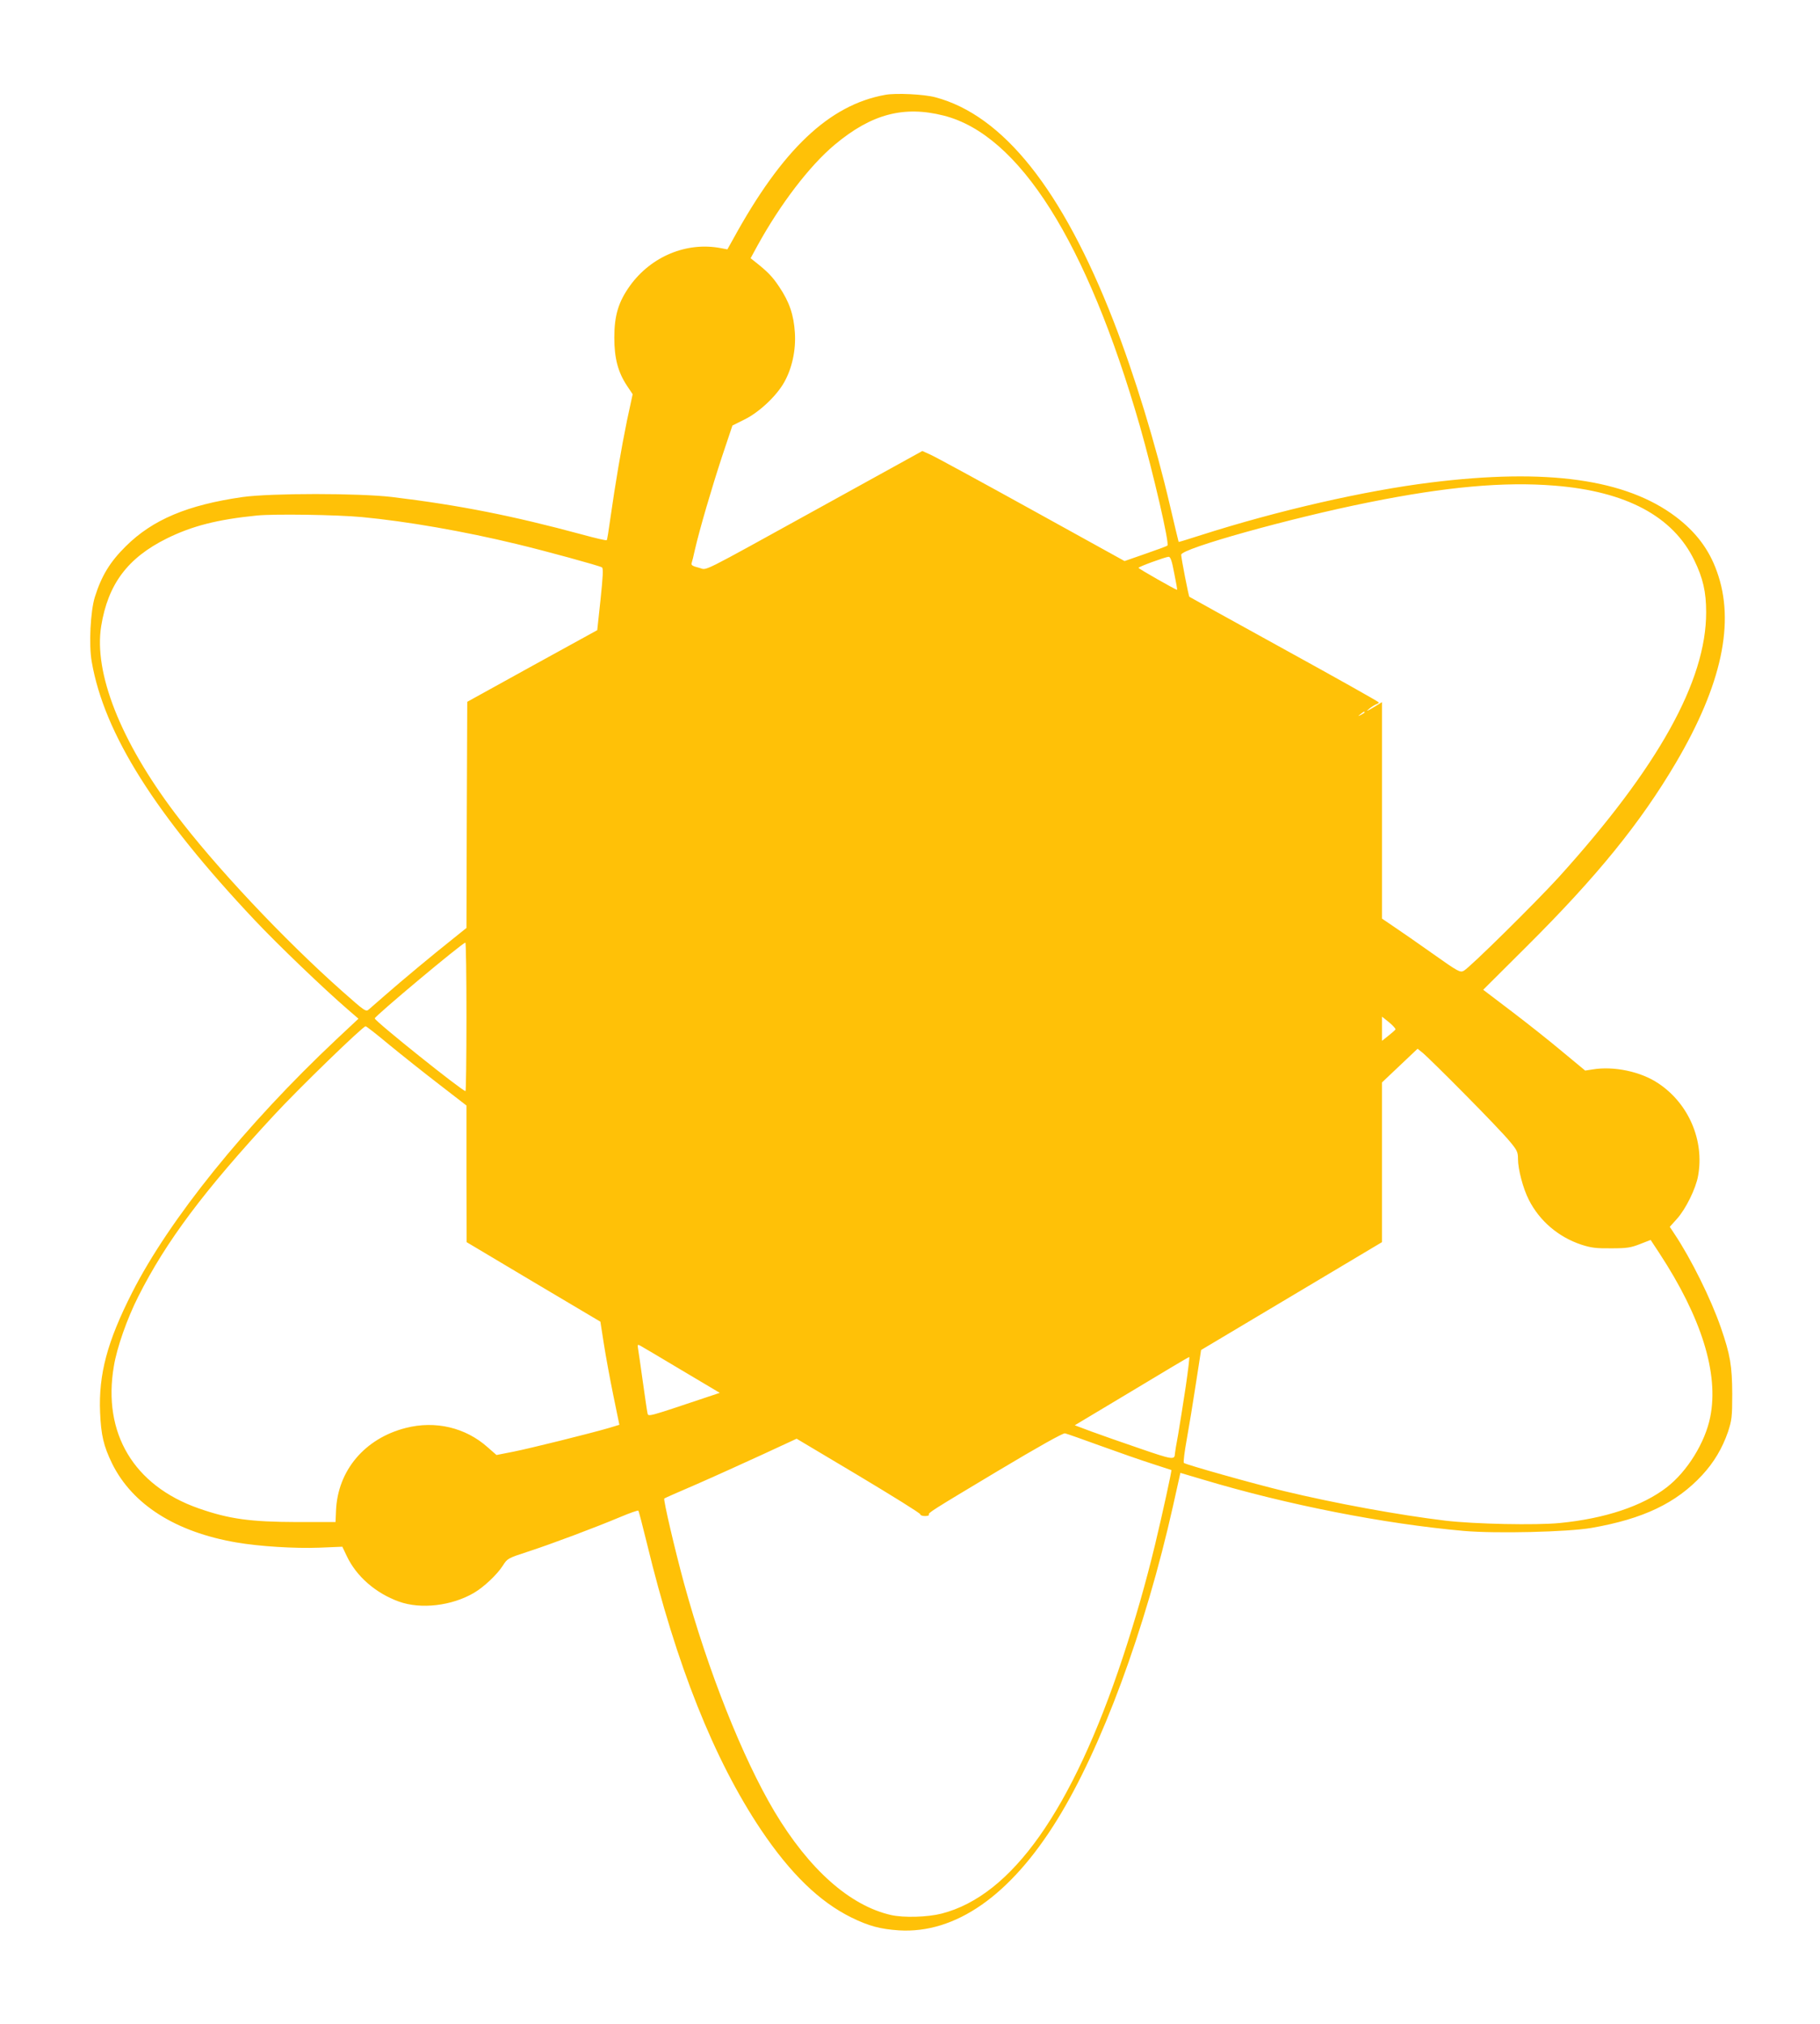 <?xml version="1.0" standalone="no"?>
<!DOCTYPE svg PUBLIC "-//W3C//DTD SVG 20010904//EN"
 "http://www.w3.org/TR/2001/REC-SVG-20010904/DTD/svg10.dtd">
<svg version="1.0" xmlns="http://www.w3.org/2000/svg"
 width="1151pt" height="1280pt" viewBox="0 0 1151 1280"
 preserveAspectRatio="xMidYMid meet">
<g transform="translate(0,1280) scale(0.1,-0.1)"
fill="#ffc107" stroke="none">
<path d="M5597 12200 c-353 -64 -650 -345 -960 -911 l-37 -66 -42 8 c-215 41
-440 -52 -574 -238 -73 -102 -99 -188 -99 -328 0 -130 23 -218 80 -304 l36
-54 -36 -167 c-36 -176 -73 -394 -105 -618 -10 -74 -20 -136 -23 -138 -3 -3
-73 13 -156 36 -441 119 -773 185 -1201 237 -213 25 -763 25 -945 0 -349 -50
-570 -143 -740 -312 -99 -98 -153 -186 -195 -320 -28 -89 -39 -303 -20 -409
79 -456 403 -969 1031 -1635 146 -155 438 -435 590 -566 l66 -57 -141 -132
c-575 -541 -1057 -1139 -1291 -1601 -157 -309 -212 -516 -202 -757 6 -143 22
-212 76 -323 128 -259 401 -433 786 -499 145 -25 369 -39 525 -33 l145 6 28
-59 c61 -129 183 -235 330 -288 139 -50 334 -27 474 55 62 36 146 115 182 171
30 47 31 48 163 91 150 49 419 150 581 218 59 25 111 43 114 40 3 -3 27 -96
54 -206 186 -769 424 -1367 721 -1811 187 -278 370 -456 573 -556 110 -54 183
-73 300 -81 357 -22 705 220 1001 700 280 452 558 1205 732 1982 l47 211 145
-43 c534 -160 1142 -279 1647 -324 203 -18 657 -7 808 19 327 57 535 156 700
334 74 80 127 169 163 273 24 74 27 93 27 240 -1 178 -12 246 -72 420 -63 182
-189 436 -294 593 l-29 44 45 50 c56 62 120 192 134 272 41 224 -60 458 -251
585 -111 75 -283 111 -418 88 l-45 -7 -140 116 c-77 65 -222 180 -322 256
l-183 139 278 277 c443 441 717 779 941 1159 290 493 375 889 259 1209 -50
141 -134 251 -261 347 -315 237 -813 307 -1547 216 -419 -52 -967 -177 -1455
-333 -77 -25 -140 -44 -141 -43 -1 1 -25 103 -54 226 -91 392 -225 829 -358
1171 -324 832 -698 1301 -1127 1415 -71 19 -251 28 -318 15z m371 -131 c478
-121 906 -799 1241 -1964 84 -295 188 -743 174 -755 -4 -4 -67 -27 -139 -52
l-132 -46 -588 325 c-324 179 -612 336 -640 348 l-51 23 -634 -350 c-809 -446
-720 -402 -780 -388 -39 10 -49 16 -45 29 3 9 13 48 21 86 30 130 106 389 171
587 l66 197 76 38 c92 45 202 148 251 235 50 88 75 204 68 313 -7 114 -35 196
-99 291 -44 66 -72 95 -157 162 l-24 19 43 79 c145 264 331 507 489 639 232
194 436 248 689 184z m3863 -2340 c453 -36 749 -194 884 -472 55 -113 75 -200
75 -328 1 -435 -304 -982 -933 -1677 -144 -158 -562 -571 -600 -591 -23 -12
-35 -6 -193 106 -93 66 -204 143 -246 171 l-78 53 0 684 0 685 -37 -23 c-57
-35 -71 -41 -43 -18 14 11 33 23 43 27 9 3 17 8 17 12 0 4 -269 155 -598 336
-328 181 -598 330 -600 332 -5 3 -52 245 -52 266 0 39 690 232 1190 332 487
98 853 131 1171 105z m-7541 -199 c283 -27 642 -89 980 -171 183 -44 519 -136
537 -147 9 -6 6 -57 -9 -202 l-21 -195 -411 -226 -411 -227 -3 -715 -2 -715
-92 -74 c-115 -91 -317 -259 -423 -352 -44 -38 -89 -78 -101 -88 -20 -18 -23
-16 -170 114 -371 329 -809 795 -1057 1125 -345 457 -515 889 -467 1184 43
265 167 431 415 554 160 79 320 120 570 145 110 11 507 5 665 -10z m5136 -355
c12 -58 20 -105 18 -105 -9 0 -244 134 -244 139 0 7 167 68 190 70 12 1 21
-24 36 -104z m1204 -880 c0 -2 -10 -9 -22 -15 -22 -11 -22 -10 -4 4 21 17 26
19 26 11z m-5680 -1925 c0 -258 -3 -470 -6 -470 -20 0 -574 443 -574 460 0 14
554 478 573 479 4 1 7 -210 7 -469z m5875 -80 c-3 -5 -23 -23 -45 -40 l-40
-32 0 77 0 76 45 -36 c25 -21 43 -41 40 -45z m-6362 -98 c78 -64 220 -177 315
-250 l172 -133 0 -432 1 -432 423 -252 423 -251 22 -141 c12 -77 39 -224 60
-326 l38 -185 -66 -20 c-120 -35 -494 -128 -604 -150 l-107 -21 -56 49 c-140
125 -331 170 -518 122 -259 -66 -431 -269 -441 -524 l-3 -71 -243 0 c-297 1
-430 19 -624 87 -409 144 -607 475 -535 898 19 117 84 302 154 440 176 350
417 671 860 1149 158 171 561 561 578 561 6 0 73 -53 151 -118z m6803 -314
c127 -128 254 -261 282 -296 47 -56 52 -68 52 -111 0 -65 32 -186 68 -257 68
-135 188 -237 333 -285 62 -20 93 -24 189 -23 99 0 124 4 182 27 l67 26 54
-82 c267 -407 378 -762 323 -1037 -32 -162 -146 -346 -276 -446 -153 -118
-389 -197 -675 -225 -151 -15 -541 -7 -725 15 -292 35 -696 109 -1020 187
-191 46 -621 167 -633 178 -4 5 4 71 18 147 14 77 40 236 58 354 l33 213 572
341 572 341 0 505 0 505 112 106 113 107 35 -28 c19 -16 139 -133 266 -262z
m-4958 -1741 l244 -145 -84 -28 c-373 -125 -368 -124 -373 -101 -3 12 -16 103
-30 202 -14 99 -27 192 -30 208 -4 24 -2 26 13 18 9 -5 127 -74 260 -154z
m3191 -104 c-16 -104 -37 -240 -48 -303 -12 -63 -21 -119 -21 -125 -1 -38 -18
-35 -221 35 -112 38 -251 87 -308 108 l-104 39 359 215 c197 119 362 217 365
217 3 1 -7 -83 -22 -186z m-539 -376 c113 -41 259 -92 325 -113 66 -21 121
-39 123 -40 4 -1 -57 -279 -103 -471 -60 -248 -124 -470 -204 -713 -321 -968
-702 -1507 -1146 -1621 -91 -23 -240 -27 -320 -9 -260 59 -518 288 -737 654
-202 340 -420 888 -572 1443 -58 213 -132 530 -125 537 2 2 94 43 204 90 110
48 297 133 417 188 l216 100 391 -233 c215 -129 391 -238 391 -245 0 -6 13
-11 30 -11 16 0 27 4 25 8 -8 11 8 21 432 275 264 158 415 242 428 240 11 -2
112 -38 225 -79z"/>
</g>
</svg>
